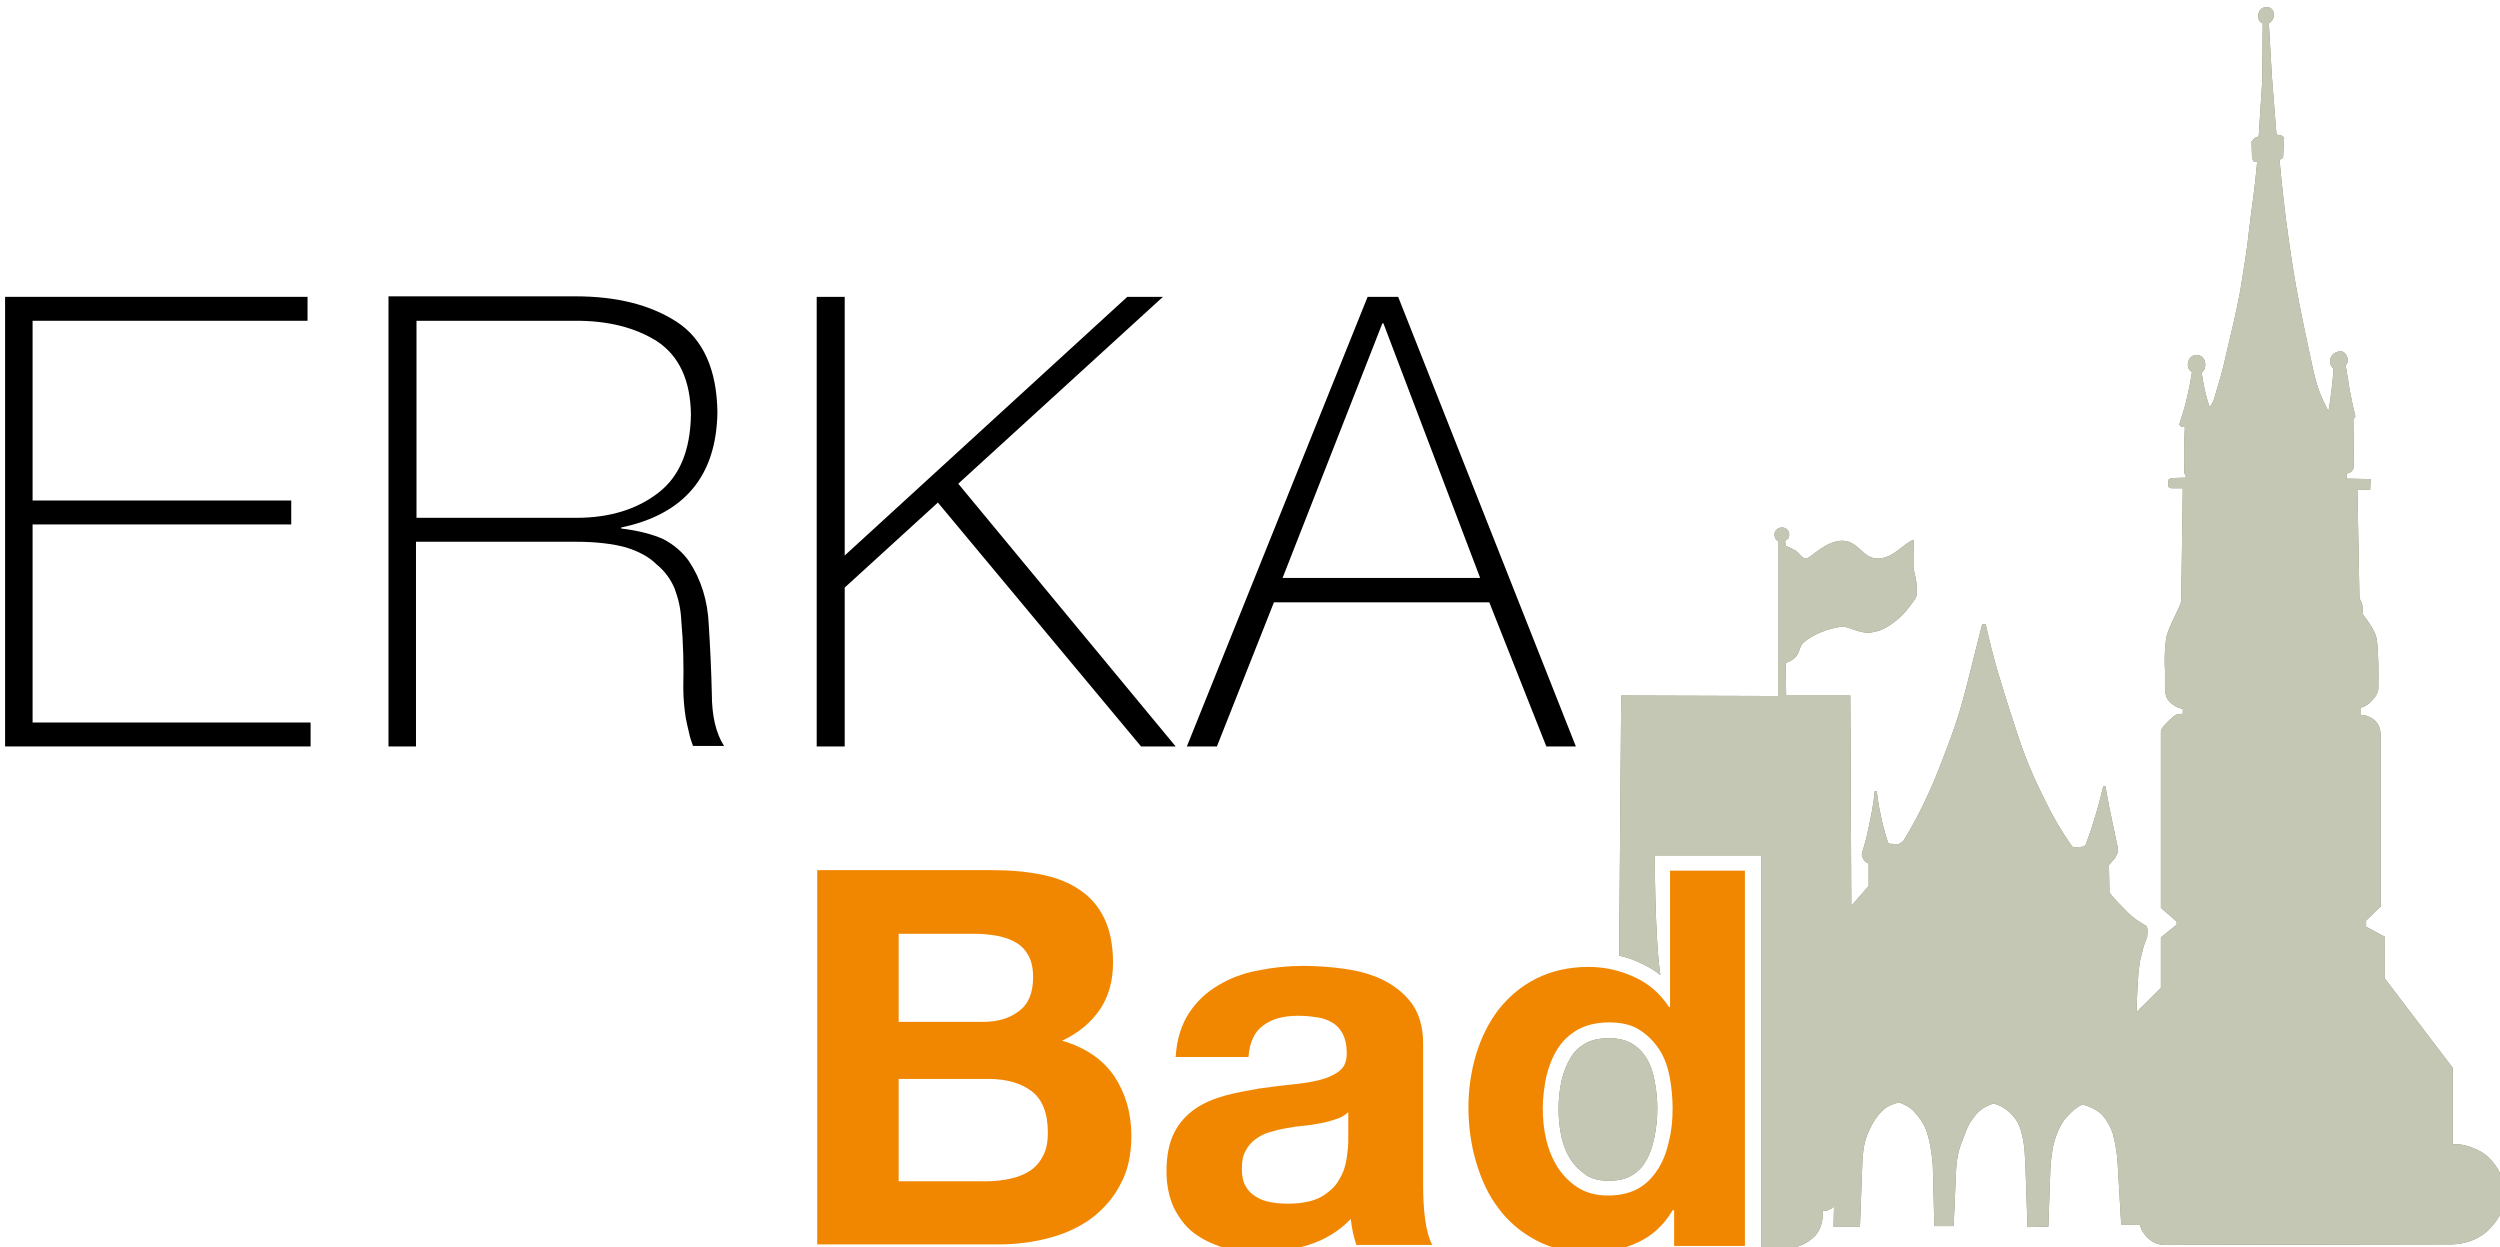 <?xml version="1.0" encoding="utf-8"?>
<!-- Generator: Adobe Illustrator 18.1.1, SVG Export Plug-In . SVG Version: 6.00 Build 0)  -->
<!DOCTYPE svg PUBLIC "-//W3C//DTD SVG 1.1//EN" "http://www.w3.org/Graphics/SVG/1.1/DTD/svg11.dtd">
<svg version="1.1" xmlns="http://www.w3.org/2000/svg" xmlns:xlink="http://www.w3.org/1999/xlink" x="0px" y="0px"
	 viewBox="0 0 491 245" enable-background="new 0 0 491 245" xml:space="preserve">
<g id="Hintergrund">
</g>
<g id="Hilfslinien">
</g>
<g id="Vordergrund">
	<g>
		<g>
			<path fill-rule="evenodd" clip-rule="evenodd" fill="#788058" d="M324.9,212c0.4,1.9,0.6,3.8,0.6,5.7c0,2-0.2,3.9-0.6,5.8
				c-0.4,1.8-0.9,3.3-1.7,4.6c-0.7,1.2-1.6,2.1-2.8,2.8c-1,0.6-2.5,1-4.5,1c-1.8,0-3.2-0.4-4.2-1c-1.2-0.8-2.3-1.8-3.1-3
				c-0.9-1.3-1.5-2.8-1.9-4.5c-0.4-1.8-0.6-3.7-0.6-5.5c0-2,0.2-3.9,0.6-5.7c0.4-1.7,1-3.2,1.8-4.5c0.7-1.2,1.7-2.1,2.9-2.8
				c1.1-0.6,2.6-1,4.6-1c1.9,0,3.3,0.4,4.4,1c1.2,0.7,2.2,1.7,2.9,2.8C324,208.8,324.6,210.3,324.9,212z M447.1,26.4l1.2,0.3
				l0.3,0.4l-0.2,3.9l-0.7,0.4c0.6,6.4,1,10,1.9,16.3c1.3,9.2,2.4,14.2,4.4,23.5c1.1,5.2,1.6,6.1,3.3,9.6c0.3-1.6,0.4-2.5,0.6-4.1
				c0.2-1.7,0.3-2.6,0.4-4.3c-0.6-0.5-0.8-1.2-0.6-2c0.3-0.9,1-1.3,1.9-1.4c0.8-0.1,1.4,0.8,1.5,1.6c0,0.5-0.1,0.8-0.4,1.2
				c0.3,1.9,0.5,3,0.8,4.9c0.4,2,0.6,3.1,1.1,5.1l-0.4,0.6l0.1,9c0,0.4-0.1,0.7-0.3,1c-0.3,0.4-0.6,0.5-1.1,0.6v1l4.7,0.1l-0.1,2.1
				H463l0.4,21.3c0.3,0.6,0.6,1.1,0.6,1.6c0,1,0.1,0.9,0.1,1.6c1.3,1.7,2.5,3.5,2.7,4.9c0.3,2,0.4,6.2,0.3,9.8
				c-0.2,0.8-0.4,1.3-1,1.9c-0.7,0.9-1.3,1.3-2.4,1.7l0,1.4c1.1,0,2.2,0.6,2.8,1.2c0.7,0.7,0.9,1.2,1.1,2.7l0,33.7l-2.9,2.8v1.2
				l3.7,2v8.2l13.3,17.5v15c1.9,0,3,0.3,4.8,1.1c1.3,0.6,2,1.2,2.9,2.2c1.9,2.2,2.4,4,2.4,7c-0.1,2.9-1.1,4.6-3.1,6.6
				c-2.4,2.3-5.6,2.9-8.1,2.8l-54.3,0.1c-2.1,0.1-3.4-0.2-4.7-1.6c-0.7-0.8-1.1-1.3-1.3-2.4h-3.7l-0.7-12.1
				c-0.1-1.7-0.4-3.7-0.9-5.6c-0.4-1.4-1.5-3.3-2.4-4.1c-1.2-1-2.3-1.4-3.6-1.8c-1.4,0.7-2.2,1.5-3.1,2.5c-0.7,0.7-1.4,1.9-2,3.5
				c-0.7,1.9-1,3.6-1.2,6.6l-0.4,11.4l-4.1,0.1l-0.4-11.7c-0.1-1.8-0.1-3.6-0.5-5.6c-0.4-2-0.8-3.3-2.1-4.7
				c-1.1-1.2-2.1-1.8-3.7-2.3c-1.5,0.6-2.5,1.1-3.5,2.3c-1.3,1.6-1.6,2.4-2.2,4c-1,2.4-1.4,3.8-1.6,6.4l-0.5,11.4h-3.8l-0.3-11.9
				c-0.2-2.5-0.6-5.1-1.4-7.2c-0.5-1.2-1.2-2.2-2.3-3.4c-0.7-0.8-1.7-1.3-2.9-1.8c-1.2,0.3-2.2,0.7-2.9,1.3c-1.1,0.9-2.1,2.3-2.9,4
				c-1,2.1-1.2,3.5-1.4,5.7l-0.5,13.4h-5.2l0.1-3.9c-0.4,0.3-0.6,0.4-1,0.6c-0.4,0.2-0.7,0.2-1.2,0.2c0.1,2.1-0.5,3.8-1.5,4.9
				c-1.4,1.4-3.2,2.5-6.4,2.5l-4.2,0l0-77.2H325c0,0,0,16.2,1.1,23.5c-1.1-0.9-2.4-1.7-3.8-2.3c-1.4-0.7-2.8-1.2-4.3-1.5l0.4-51.1
				l30.8,0.1l0-30.4c-0.5-0.3-0.7-0.8-0.7-1.4c0.1-0.8,0.7-1.3,1.5-1.3c0.8,0,1.4,0.6,1.4,1.4c0,0.6-0.3,1-0.8,1.2l0.1,1
				c0.7,0.3,1,0.4,1.7,0.8c1.1,0.5,1.5,2,2.6,1.6c1-0.4,3.7-3.4,6.9-3.4c3.2,0.1,3.9,3.5,6.9,3.5c3.1,0,5.1-3.1,7.1-3.7
				c-0.1,2.2-0.1,2.9-0.1,5c0,1.4,0.7,2.7,0.6,4.4c0,1,0.2,1.7-0.4,2.4c-0.6,0.9-2.1,3-4,4.4c-1.5,1.1-2.5,1.7-4.4,2
				c-2.3,0.4-4.6-1.3-6-1.1c-2.6,0.3-5.7,1.6-7.4,3.1c-0.8,0.7-0.7,2-1.6,2.9c-0.6,0.6-1.1,0.8-1.9,1.1l0.1,6.4h12.6l0.2,41.3
				l3.4-3.9v-4.4c-0.5-0.2-0.9-0.5-1.1-1c-0.2-0.4-0.3-0.7-0.2-1.1c0.6-1.9,0.9-3,1.3-5c0.6-2.8,0.9-4.3,1.2-7.1h0.4
				c0.3,2.6,0.6,4,1.2,6.6c0.4,1.5,0.6,2.3,1.1,3.7l2,0.1l0.9-0.6c2-3.3,3-5.2,4.6-8.6c1.4-3,2.1-4.8,3.3-7.9c2.2-5.7,3.3-9,4.8-15
				l2.8-11.1h0.7c1.5,6.8,2.7,10.6,4.8,17.2c2.2,6.8,3.3,10.3,6.7,17.1c1.9,3.9,3.1,5.9,5.5,9.4l0.7,0.1l1.4-0.1l0.5-0.3
				c0.6-1.7,1-2.7,1.5-4.4c0.9-2.8,1.3-4.4,2-7.2h0.4c0.5,2.8,0.8,4.4,1.4,7.2c0.4,1.8,0.6,2.9,1,4.7l0.1,1l-0.6,1.2l-1.2,1.4
				l0.1,5.4c1.3,1.7,2.1,2.3,3.6,3.9c1.3,1.3,2.2,1.8,3.7,2.7l0.2,0.7l-0.1,1.4l-0.7,1.9l-0.7,2.8c-0.1,0.9-0.2,1.3-0.3,2.2
				c-0.2,3.1-0.3,4.7-0.4,7.9l4.8-4.8l0-9.9l3.1-2.5l0-0.6l-3.1-2.7l0-34.7c0.2-0.9,1.7-2.2,2.6-3c0.4-0.3,1-0.4,1.7-0.4l0-1
				c-0.9-0.1-1.6-0.5-2.3-1.1c-1.1-1-1.1-1.6-1.2-3.3l0-3.1c-0.1-1.9-0.1-3.8,0.2-6.1c0.2-1.6,1.4-3.8,2.4-6
				c0.5-1.1,0.6-1.1,0.6-2.4l0.3-21.3l-2.3,0l-0.6-0.3l0.1-1.4l0.5-0.3l3-0.1c-0.2-0.5-0.4-0.7-0.4-1.2c0.1-3.4-0.1-5.1,0.1-8.7
				l-0.7-0.1l-0.4-0.4c0.7-2.2,1.1-3.4,1.6-5.6c0.4-1.8,0.6-2.8,0.9-4.7c-0.6-0.4-0.9-1-0.8-1.7c0.1-1,0.8-1.7,1.7-1.7
				c0.9,0,1.6,0.7,1.7,1.6c0.1,0.8-0.1,1.4-0.7,1.9c0.3,1.9,0.5,3,1,4.9c0.2,0.7,0.3,1.1,0.6,1.9l0.7-1.2c1.1-3.7,1.8-5.8,2.6-9.6
				c1.1-4.7,1.8-7.4,2.7-12.2c0.7-4.6,1.2-7,1.7-11.7c0.6-5.2,1.1-7.7,1.6-13.5h-0.6l-0.4-0.7l-0.1-3.3l0.6-0.7l0.8-0.3l0.7-10.9
				l0.1-11.3c-0.6-0.2-0.9-0.8-0.9-1.4c0-1,0.6-1.8,1.6-1.8c1,0,1.5,0.6,1.5,1.6c0,0.7-0.6,1.4-1,1.6l0.6,10.4L447.1,26.4z"/>
			<g>
				<path fill-rule="evenodd" clip-rule="evenodd" fill="#C5C7B5" d="M324.9,212c0.4,1.9,0.6,3.8,0.6,5.7c0,2-0.2,3.9-0.6,5.8
					c-0.4,1.8-0.9,3.3-1.7,4.6c-0.7,1.2-1.6,2.1-2.8,2.8c-1,0.6-2.5,1-4.5,1c-1.8,0-3.2-0.4-4.2-1c-1.2-0.8-2.3-1.8-3.1-3
					c-0.9-1.3-1.5-2.8-1.9-4.5c-0.4-1.8-0.6-3.7-0.6-5.5c0-2,0.2-3.9,0.6-5.7c0.4-1.7,1-3.2,1.8-4.5c0.7-1.2,1.7-2.1,2.9-2.8
					c1.1-0.6,2.6-1,4.6-1c1.9,0,3.3,0.4,4.4,1c1.2,0.7,2.2,1.7,2.9,2.8C324,208.8,324.6,210.3,324.9,212z M447.1,26.4l1.2,0.3
					l0.3,0.4l-0.2,3.9l-0.7,0.4c0.6,6.4,1,10,1.9,16.3c1.3,9.2,2.4,14.2,4.4,23.5c1.1,5.2,1.6,6.1,3.3,9.6c0.3-1.6,0.4-2.5,0.6-4.1
					c0.2-1.7,0.3-2.6,0.4-4.3c-0.6-0.5-0.8-1.2-0.6-2c0.3-0.9,1-1.3,1.9-1.4c0.8-0.1,1.4,0.8,1.5,1.6c0,0.5-0.1,0.8-0.4,1.2
					c0.3,1.9,0.5,3,0.8,4.9c0.4,2,0.6,3.1,1.1,5.1l-0.4,0.6l0.1,9c0,0.4-0.1,0.7-0.3,1c-0.3,0.4-0.6,0.5-1.1,0.6v1l4.7,0.1l-0.1,2.1
					H463l0.4,21.3c0.3,0.6,0.6,1.1,0.6,1.6c0,1,0.1,0.9,0.1,1.6c1.3,1.7,2.5,3.5,2.7,4.9c0.3,2,0.4,6.2,0.3,9.8
					c-0.2,0.8-0.4,1.3-1,1.9c-0.7,0.9-1.3,1.3-2.4,1.7l0,1.4c1.1,0,2.2,0.6,2.8,1.2c0.7,0.7,0.9,1.2,1.1,2.7l0,33.7l-2.9,2.8v1.2
					l3.7,2v8.2l13.3,17.5v15c1.9,0,3,0.3,4.8,1.1c1.3,0.6,2,1.2,2.9,2.2c1.9,2.2,2.4,4,2.4,7c-0.1,2.9-1.1,4.6-3.1,6.6
					c-2.4,2.3-5.6,2.9-8.1,2.8l-54.3,0.1c-2.1,0.1-3.4-0.2-4.7-1.6c-0.7-0.8-1.1-1.3-1.3-2.4h-3.7l-0.7-12.1
					c-0.1-1.7-0.4-3.7-0.9-5.6c-0.4-1.4-1.5-3.3-2.4-4.1c-1.2-1-2.3-1.4-3.6-1.8c-1.4,0.7-2.2,1.5-3.1,2.5c-0.7,0.7-1.4,1.9-2,3.5
					c-0.7,1.9-1,3.6-1.2,6.6l-0.4,11.4l-4.1,0.1l-0.4-11.7c-0.1-1.8-0.1-3.6-0.5-5.6c-0.4-2-0.8-3.3-2.1-4.7
					c-1.1-1.2-2.1-1.8-3.7-2.3c-1.5,0.6-2.5,1.1-3.5,2.3c-1.3,1.6-1.6,2.4-2.2,4c-1,2.4-1.4,3.8-1.6,6.4l-0.5,11.4h-3.8l-0.3-11.9
					c-0.2-2.5-0.6-5.1-1.4-7.2c-0.5-1.2-1.2-2.2-2.3-3.4c-0.7-0.8-1.7-1.3-2.9-1.8c-1.2,0.3-2.2,0.7-2.9,1.3c-1.1,0.9-2.1,2.3-2.9,4
					c-1,2.1-1.2,3.5-1.4,5.7l-0.5,13.4h-5.2l0.1-3.9c-0.4,0.3-0.6,0.4-1,0.6c-0.4,0.2-0.7,0.2-1.2,0.2c0.1,2.1-0.5,3.8-1.5,4.9
					c-1.4,1.4-3.2,2.5-6.4,2.5l-4.2,0l0-77.2H325c0,0,0,16.2,1.1,23.5c-1.1-0.9-2.4-1.7-3.8-2.3c-1.4-0.7-2.8-1.2-4.3-1.5l0.4-51.1
					l30.8,0.1l0-30.4c-0.5-0.3-0.7-0.8-0.7-1.4c0.1-0.8,0.7-1.3,1.5-1.3c0.8,0,1.4,0.6,1.4,1.4c0,0.6-0.3,1-0.8,1.2l0.1,1
					c0.7,0.3,1,0.4,1.7,0.8c1.1,0.5,1.5,2,2.6,1.6c1-0.4,3.7-3.4,6.9-3.4c3.2,0.1,3.9,3.5,6.9,3.5c3.1,0,5.1-3.1,7.1-3.7
					c-0.1,2.2-0.1,2.9-0.1,5c0,1.4,0.7,2.7,0.6,4.4c0,1,0.2,1.7-0.4,2.4c-0.6,0.9-2.1,3-4,4.4c-1.5,1.1-2.5,1.7-4.4,2
					c-2.3,0.4-4.6-1.3-6-1.1c-2.6,0.3-5.7,1.6-7.4,3.1c-0.8,0.7-0.7,2-1.6,2.9c-0.6,0.6-1.1,0.8-1.9,1.1l0.1,6.4h12.6l0.2,41.3
					l3.4-3.9v-4.4c-0.5-0.2-0.9-0.5-1.1-1c-0.2-0.4-0.3-0.7-0.2-1.1c0.6-1.9,0.9-3,1.3-5c0.6-2.8,0.9-4.3,1.2-7.1h0.4
					c0.3,2.6,0.6,4,1.2,6.6c0.4,1.5,0.6,2.3,1.1,3.7l2,0.1l0.9-0.6c2-3.3,3-5.2,4.6-8.6c1.4-3,2.1-4.8,3.3-7.9c2.2-5.7,3.3-9,4.8-15
					l2.8-11.1h0.7c1.5,6.8,2.7,10.6,4.8,17.2c2.2,6.8,3.3,10.3,6.7,17.1c1.9,3.9,3.1,5.9,5.5,9.4l0.7,0.1l1.4-0.1l0.5-0.3
					c0.6-1.7,1-2.7,1.5-4.4c0.9-2.8,1.3-4.4,2-7.2h0.4c0.5,2.8,0.8,4.4,1.4,7.2c0.4,1.8,0.6,2.9,1,4.7l0.1,1l-0.6,1.2l-1.2,1.4
					l0.1,5.4c1.3,1.7,2.1,2.3,3.6,3.9c1.3,1.3,2.2,1.8,3.7,2.7l0.2,0.7l-0.1,1.4l-0.7,1.9l-0.7,2.8c-0.1,0.9-0.2,1.3-0.3,2.2
					c-0.2,3.1-0.3,4.7-0.4,7.9l4.8-4.8l0-9.9l3.1-2.5l0-0.6l-3.1-2.7l0-34.7c0.2-0.9,1.7-2.2,2.6-3c0.4-0.3,1-0.4,1.7-0.4l0-1
					c-0.9-0.1-1.6-0.5-2.3-1.1c-1.1-1-1.1-1.6-1.2-3.3l0-3.1c-0.1-1.9-0.1-3.8,0.2-6.1c0.2-1.6,1.4-3.8,2.4-6
					c0.5-1.1,0.6-1.1,0.6-2.4l0.3-21.3l-2.3,0l-0.6-0.3l0.1-1.4l0.5-0.3l3-0.1c-0.2-0.5-0.4-0.7-0.4-1.2c0.1-3.4-0.1-5.1,0.1-8.7
					l-0.7-0.1l-0.4-0.4c0.7-2.2,1.1-3.4,1.6-5.6c0.4-1.8,0.6-2.8,0.9-4.7c-0.6-0.4-0.9-1-0.8-1.7c0.1-1,0.8-1.7,1.7-1.7
					c0.9,0,1.6,0.7,1.7,1.6c0.1,0.8-0.1,1.4-0.7,1.9c0.3,1.9,0.5,3,1,4.9c0.2,0.7,0.3,1.1,0.6,1.9l0.7-1.2c1.1-3.7,1.8-5.8,2.6-9.6
					c1.1-4.7,1.8-7.4,2.7-12.2c0.7-4.6,1.2-7,1.7-11.7c0.6-5.2,1.1-7.7,1.6-13.5h-0.6l-0.4-0.7l-0.1-3.3l0.6-0.7l0.8-0.3l0.7-10.9
					l0.1-11.3c-0.6-0.2-0.9-0.8-0.9-1.4c0-1,0.6-1.8,1.6-1.8c1,0,1.5,0.6,1.5,1.6c0,0.7-0.6,1.4-1,1.6l0.6,10.4L447.1,26.4z"/>
			</g>
		</g>
		<g>
			<g>
				<polygon fill-rule="evenodd" clip-rule="evenodd" points="6.4,141.9 6.4,103 57.2,103 57.2,98.3 6.4,98.3 6.4,63 60.4,63 
					60.4,58.3 1,58.3 1,146.6 61,146.6 61,141.9 				"/>
			</g>
			<g>
				<path fill-rule="evenodd" clip-rule="evenodd" d="M81.8,101.7V63h31.4c6.2,0,11.5,1.3,15.8,4c4.4,2.9,6.6,7.7,6.7,14.4
					c-0.1,7-2.2,12.1-6.3,15.3c-4.2,3.3-9.6,5-16.2,5H81.8z M76.3,146.6h5.4v-40.2h31.4c4,0,7.2,0.4,9.8,1.1c2.6,0.8,4.6,1.9,6,3.3
					c1.6,1.3,2.8,2.9,3.6,4.8c0.7,1.9,1.2,3.9,1.3,6.2c0.4,4.4,0.5,8.8,0.4,13.3c0,2.1,0.2,4.1,0.5,6c0.2,1,0.4,1.9,0.6,2.7
					c0.2,1,0.5,1.9,0.8,2.7h6.1c-1.6-2.5-2.4-5.9-2.4-10.3c-0.1-4.3-0.3-8.8-0.6-13.5c-0.2-4.7-1.5-8.9-3.9-12.5
					c-1.2-1.7-2.9-3.2-5-4.3c-2.2-1-5-1.7-8.3-2.1v-0.2c12.4-2.6,18.7-10.1,18.9-22.6c-0.1-8.4-2.8-14.4-8-17.8
					c-5.3-3.4-11.9-5-19.9-5H76.3V146.6z"/>
			</g>
			<g>
				<polygon fill-rule="evenodd" clip-rule="evenodd" points="160.4,146.6 165.9,146.6 165.9,115.4 184.2,98.7 224.1,146.6 
					230.9,146.6 188.2,95 228.4,58.3 221.4,58.3 165.9,109.1 165.9,58.3 160.4,58.3 				"/>
			</g>
			<g>
				<path fill-rule="evenodd" clip-rule="evenodd" d="M268.6,58.3l-35.5,88.3h5.9l11.2-28.3h42.3l11.2,28.3h5.8l-34.9-88.3H268.6z
					 M251.9,113.5l19.6-50h0.2l19,50H251.9z"/>
			</g>
		</g>
		<g>
			<path fill-rule="evenodd" clip-rule="evenodd" fill="#F18700" d="M176.6,232h17.3c1.6,0,3.1-0.2,4.5-0.5c1.4-0.3,2.7-0.8,3.8-1.5
				c1.1-0.7,2-1.7,2.6-2.9c0.7-1.2,1-2.8,1-4.7c0-3.8-1.1-6.5-3.2-8.1c-2.1-1.6-5-2.4-8.5-2.4h-17.6V232z M160.4,170.9h34.7
				c3.5,0,6.7,0.3,9.6,0.9c2.9,0.6,5.4,1.6,7.4,3c2.1,1.4,3.7,3.3,4.8,5.6c1.1,2.3,1.7,5.2,1.7,8.7c0,3.6-0.9,6.7-2.6,9.2
				c-1.7,2.5-4.2,4.6-7.4,6.1c4.5,1.3,7.9,3.6,10.2,6.9c2.2,3.3,3.4,7.2,3.4,11.8c0,3.7-0.7,6.9-2.2,9.6c-1.4,2.7-3.4,4.9-5.8,6.7
				c-2.4,1.7-5.2,3-8.4,3.8c-3.1,0.8-6.3,1.2-9.6,1.2h-35.7V170.9z M176.6,200.7H193c2.9,0,5.3-0.7,7.1-2.1c1.9-1.4,2.8-3.6,2.8-6.7
				c0-1.7-0.3-3.1-0.9-4.2c-0.6-1.1-1.4-2-2.5-2.6c-1-0.6-2.2-1-3.6-1.3c-1.3-0.2-2.7-0.4-4.2-0.4h-15.2V200.7z"/>
		</g>
		<g>
			<path fill-rule="evenodd" clip-rule="evenodd" fill="#F18700" d="M264.7,218.5c-0.6,0.6-1.4,1-2.3,1.3c-0.9,0.3-1.9,0.6-3,0.8
				c-1.1,0.2-2.2,0.4-3.4,0.5c-1.2,0.1-2.4,0.3-3.5,0.5c-1.2,0.2-2.3,0.5-3.3,0.8c-1,0.3-1.9,0.8-2.7,1.4c-0.8,0.6-1.4,1.3-1.9,2.3
				c-0.5,0.9-0.7,2-0.7,3.4c0,1.4,0.2,2.5,0.7,3.4c0.5,0.9,1.1,1.5,2,2.1c0.8,0.5,1.8,0.9,2.9,1.1c1.1,0.2,2.2,0.3,3.4,0.3
				c2.9,0,5.1-0.5,6.7-1.4c1.6-1,2.8-2.1,3.5-3.5c0.8-1.3,1.2-2.7,1.4-4.1c0.2-1.4,0.3-2.5,0.3-3.3V218.5z M230.9,207.6
				c0.2-3.4,1.1-6.3,2.6-8.6c1.5-2.3,3.4-4.1,5.8-5.5c2.3-1.4,5-2.4,7.8-2.9c2.9-0.6,5.8-0.9,8.9-0.9c2.7,0,5.4,0.2,8.2,0.6
				c2.8,0.4,5.3,1.1,7.5,2.2s4.1,2.6,5.6,4.6c1.4,2,2.2,4.6,2.2,7.7v27.8c0,2.4,0.1,4.7,0.4,6.9c0.3,2.2,0.8,3.9,1.4,5h-14.9
				c-0.3-0.8-0.5-1.7-0.7-2.5c-0.2-0.9-0.3-1.7-0.4-2.6c-2.3,2.4-5.1,4.1-8.3,5.1c-3.2,1-6.4,1.5-9.7,1.5c-2.5,0-4.9-0.3-7.1-1
				c-2.2-0.7-4.1-1.6-5.8-2.9c-1.7-1.3-2.9-3-3.9-5c-0.9-2-1.4-4.4-1.4-7.1c0-3,0.5-5.5,1.5-7.5c1-2,2.4-3.5,4.1-4.7
				c1.7-1.2,3.7-2,5.8-2.6c2.2-0.6,4.4-1,6.7-1.4c2.3-0.3,4.4-0.6,6.5-0.8c2.1-0.2,3.9-0.5,5.5-0.9s2.9-1,3.9-1.8
				c1-0.8,1.4-1.9,1.4-3.5c0-1.6-0.3-2.8-0.8-3.8c-0.5-0.9-1.2-1.7-2.1-2.2c-0.9-0.5-1.9-0.9-3-1c-1.1-0.2-2.4-0.3-3.7-0.3
				c-2.8,0-5.1,0.6-6.8,1.9c-1.7,1.2-2.7,3.3-2.9,6.2H230.9z"/>
		</g>
		<g>
			<path fill-rule="evenodd" clip-rule="evenodd" fill="#F18700" d="M328.7,237.7h-0.2c-1.7,2.9-4,5-6.8,6.3c-2.8,1.3-5.9,2-9.4,2
				c-4.1,0-7.6-0.8-10.6-2.4c-3-1.6-5.5-3.7-7.4-6.3c-2-2.6-3.4-5.7-4.4-9.1c-1-3.4-1.5-7-1.5-10.7c0-3.6,0.5-7,1.5-10.4
				c1-3.3,2.5-6.3,4.4-8.8c2-2.5,4.4-4.6,7.4-6.1c3-1.5,6.4-2.3,10.3-2.3c3.2,0,6.2,0.7,9,2c2.9,1.3,5.1,3.3,6.8,5.9h0.2v-26.8h14.7
				v73.7h-13.9V237.7z M328.5,217.7c0-2.1-0.2-4.2-0.6-6.3c-0.4-2.1-1.1-3.9-2.1-5.4c-1-1.5-2.3-2.8-3.9-3.8s-3.6-1.4-5.9-1.4
				c-2.4,0-4.4,0.5-6.1,1.4c-1.7,1-3,2.2-4,3.8c-1,1.6-1.7,3.4-2.2,5.4c-0.4,2-0.7,4.1-0.7,6.3c0,2.1,0.2,4.1,0.7,6.2
				c0.5,2.1,1.3,3.9,2.3,5.5c1.1,1.6,2.4,2.9,4,3.9c1.6,1,3.6,1.5,5.8,1.5c2.4,0,4.4-0.5,6-1.4s2.9-2.3,3.9-3.9
				c1-1.6,1.7-3.5,2.1-5.5C328.3,222.1,328.5,219.9,328.5,217.7z"/>
		</g>
	</g>
</g>
</svg>

